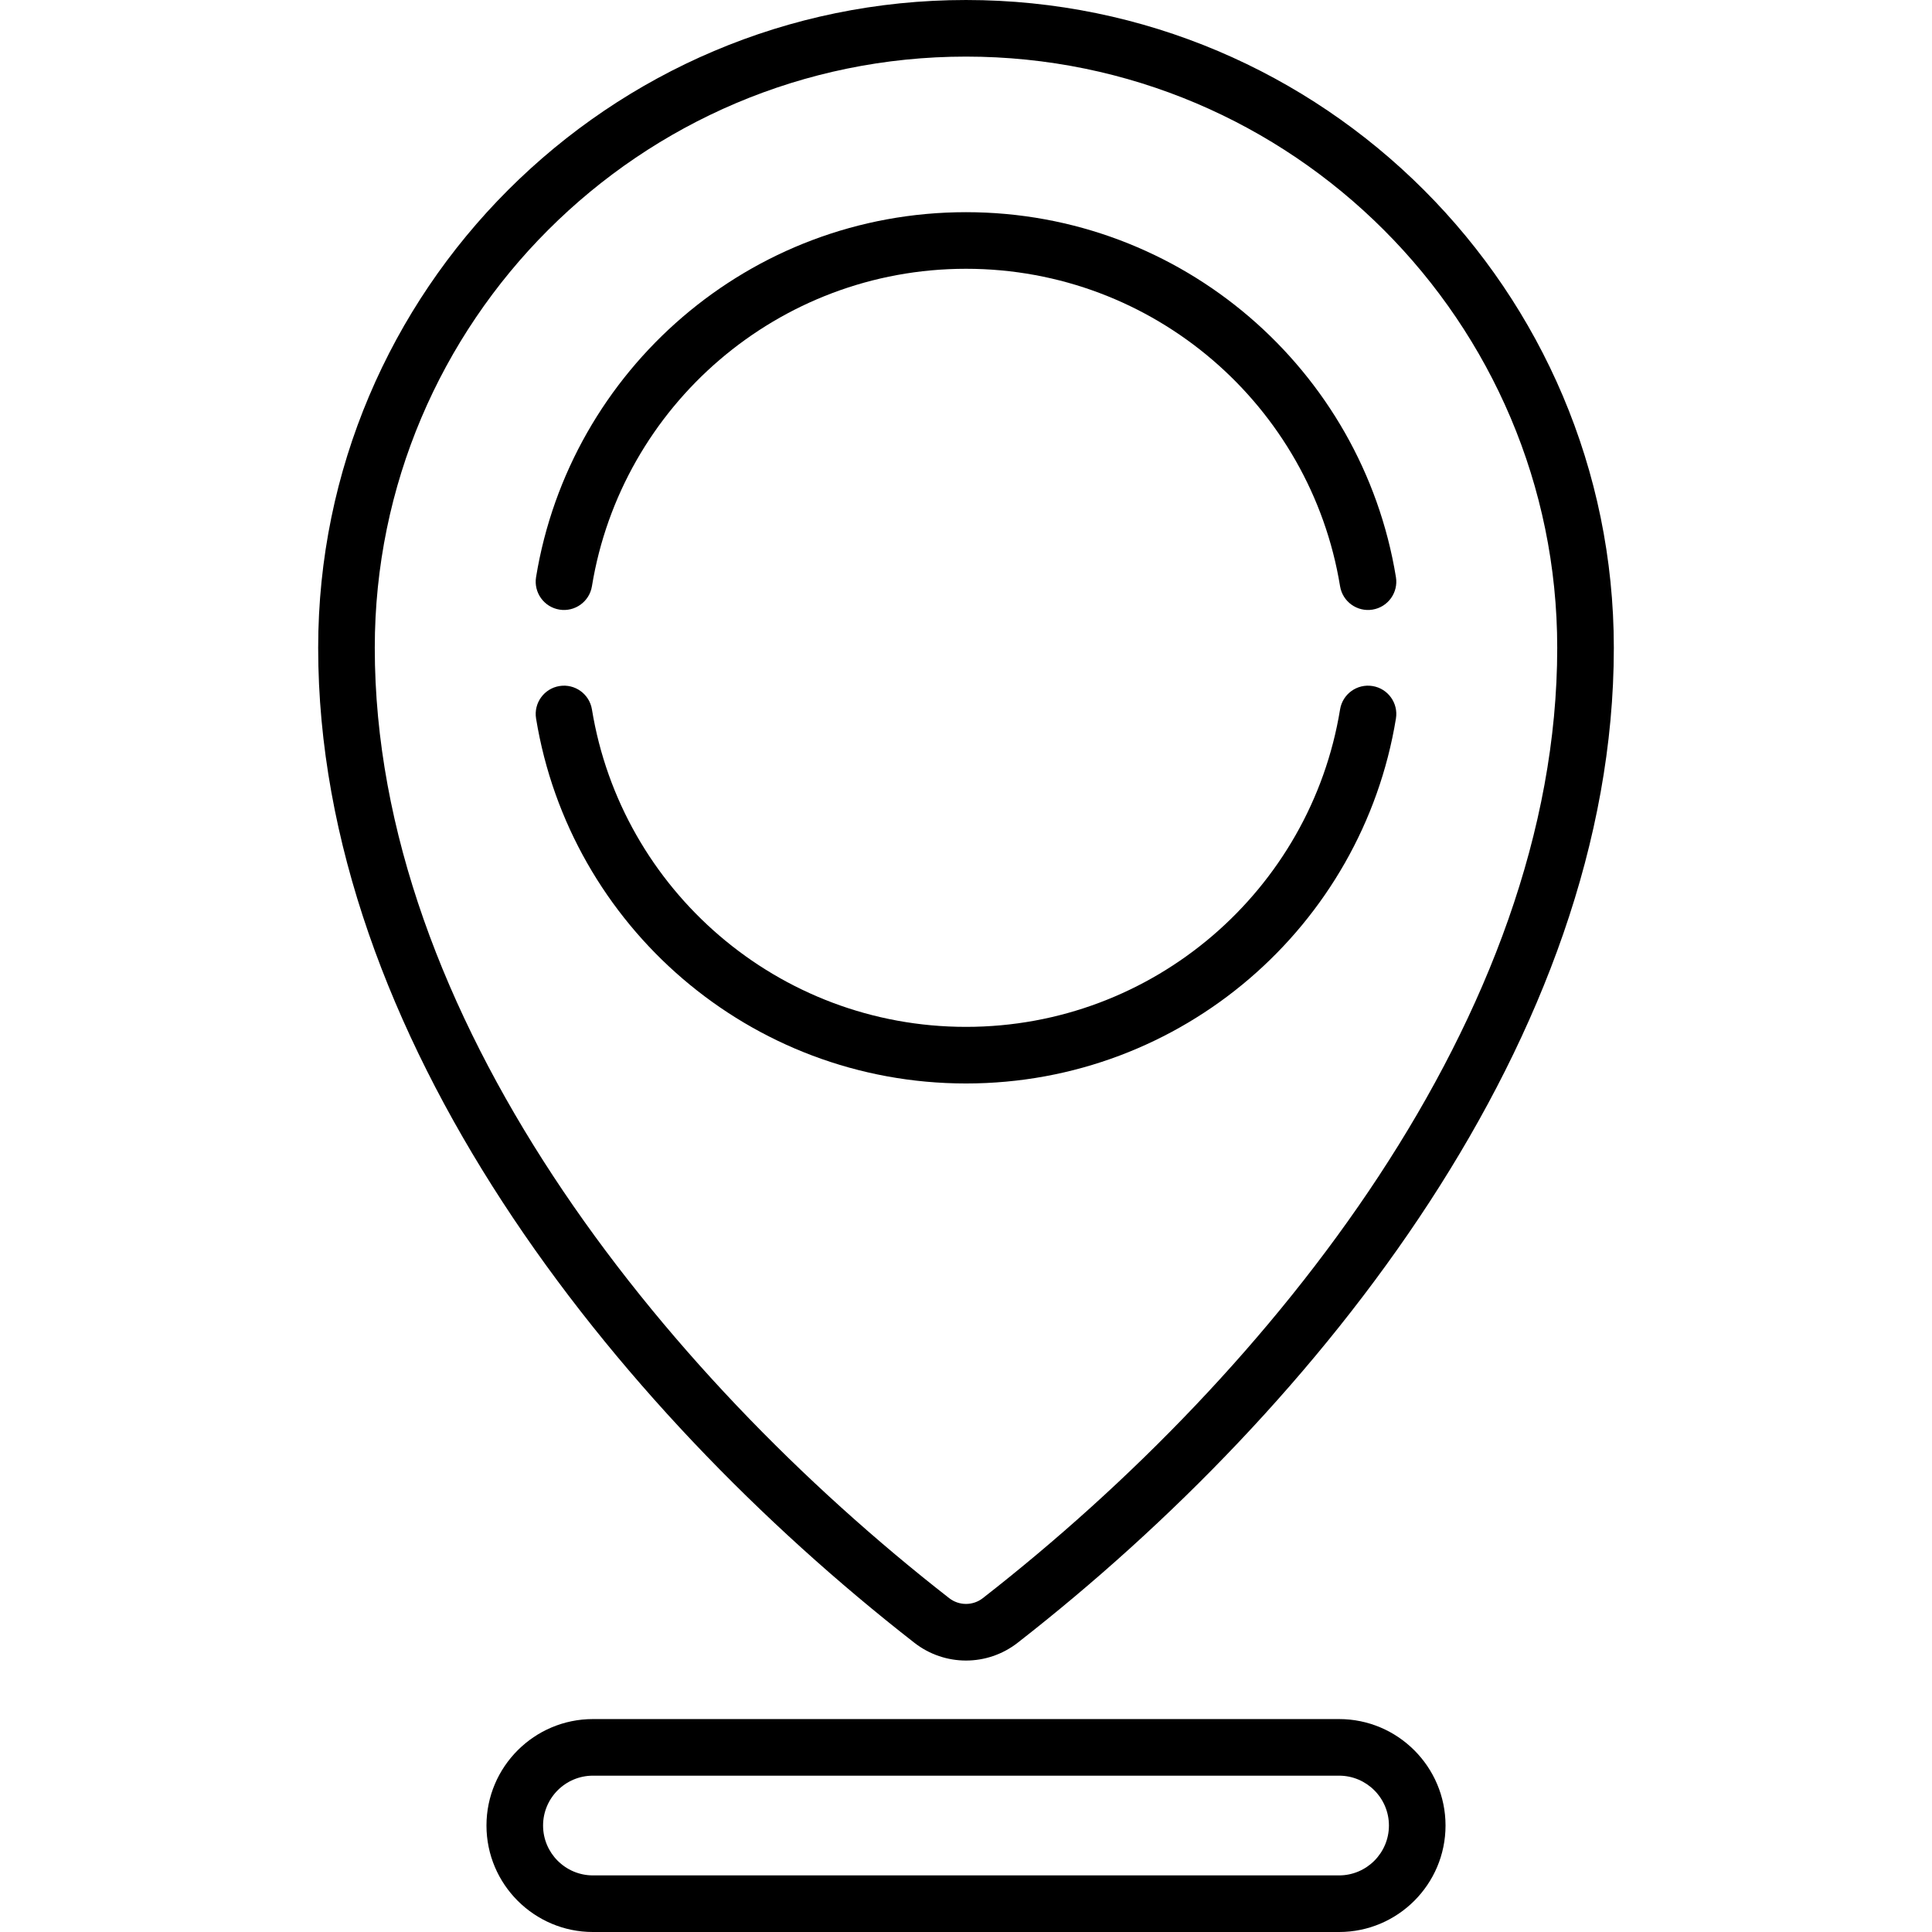 <svg id="Capa_1" enable-background="new 0 0 512 512" height="512" viewBox="0 0 512 512" width="512" xmlns="http://www.w3.org/2000/svg"><g><g><path d="m242.314 435.35c4.029 3.141 8.857 4.711 13.686 4.711s9.656-1.57 13.686-4.711c80.387-62.672 157.995-160.902 157.995-263.669 0-94.665-77.016-171.681-171.681-171.681s-171.681 77.016-171.681 171.681c0 102.686 77.582 200.977 157.995 263.669zm13.686-420.35c86.394 0 156.681 70.287 156.681 156.681 0 97.355-75.273 191.854-152.218 251.839-2.627 2.048-6.299 2.049-8.926 0-76.945-59.985-152.218-154.443-152.218-251.839 0-86.394 70.287-156.681 156.681-156.681z"/><path d="m354.865 455.571h-197.73c-15.558 0-28.215 12.657-28.215 28.214s12.657 28.215 28.215 28.215h197.73c15.558 0 28.215-12.657 28.215-28.215s-12.657-28.214-28.215-28.214zm0 41.429h-197.73c-7.287 0-13.215-5.928-13.215-13.215s5.928-13.214 13.215-13.214h197.73c7.287 0 13.215 5.928 13.215 13.214s-5.928 13.215-13.215 13.215z"/><path d="m148.257 161.552c4.09.668 7.943-2.106 8.611-6.193 7.807-47.811 49.352-84.129 99.132-84.129 49.818 0 91.33 36.35 99.132 84.129.669 4.094 4.53 6.861 8.611 6.193 4.088-.667 6.86-4.522 6.193-8.61-8.979-54.986-56.723-96.712-113.936-96.712-57.294 0-104.967 41.798-113.937 96.71-.667 4.089 2.106 7.944 6.194 8.612z"/><path d="m256 287.131c57.295 0 104.969-41.799 113.937-96.712.667-4.088-2.105-7.943-6.193-8.61-4.105-.667-7.943 2.105-8.611 6.193-7.808 47.814-49.353 84.129-99.132 84.129-49.818 0-91.33-36.35-99.132-84.129-.668-4.088-4.522-6.861-8.611-6.193-4.088.667-6.86 4.522-6.193 8.61 8.978 54.987 56.722 96.712 113.935 96.712z"/></g></g></svg>